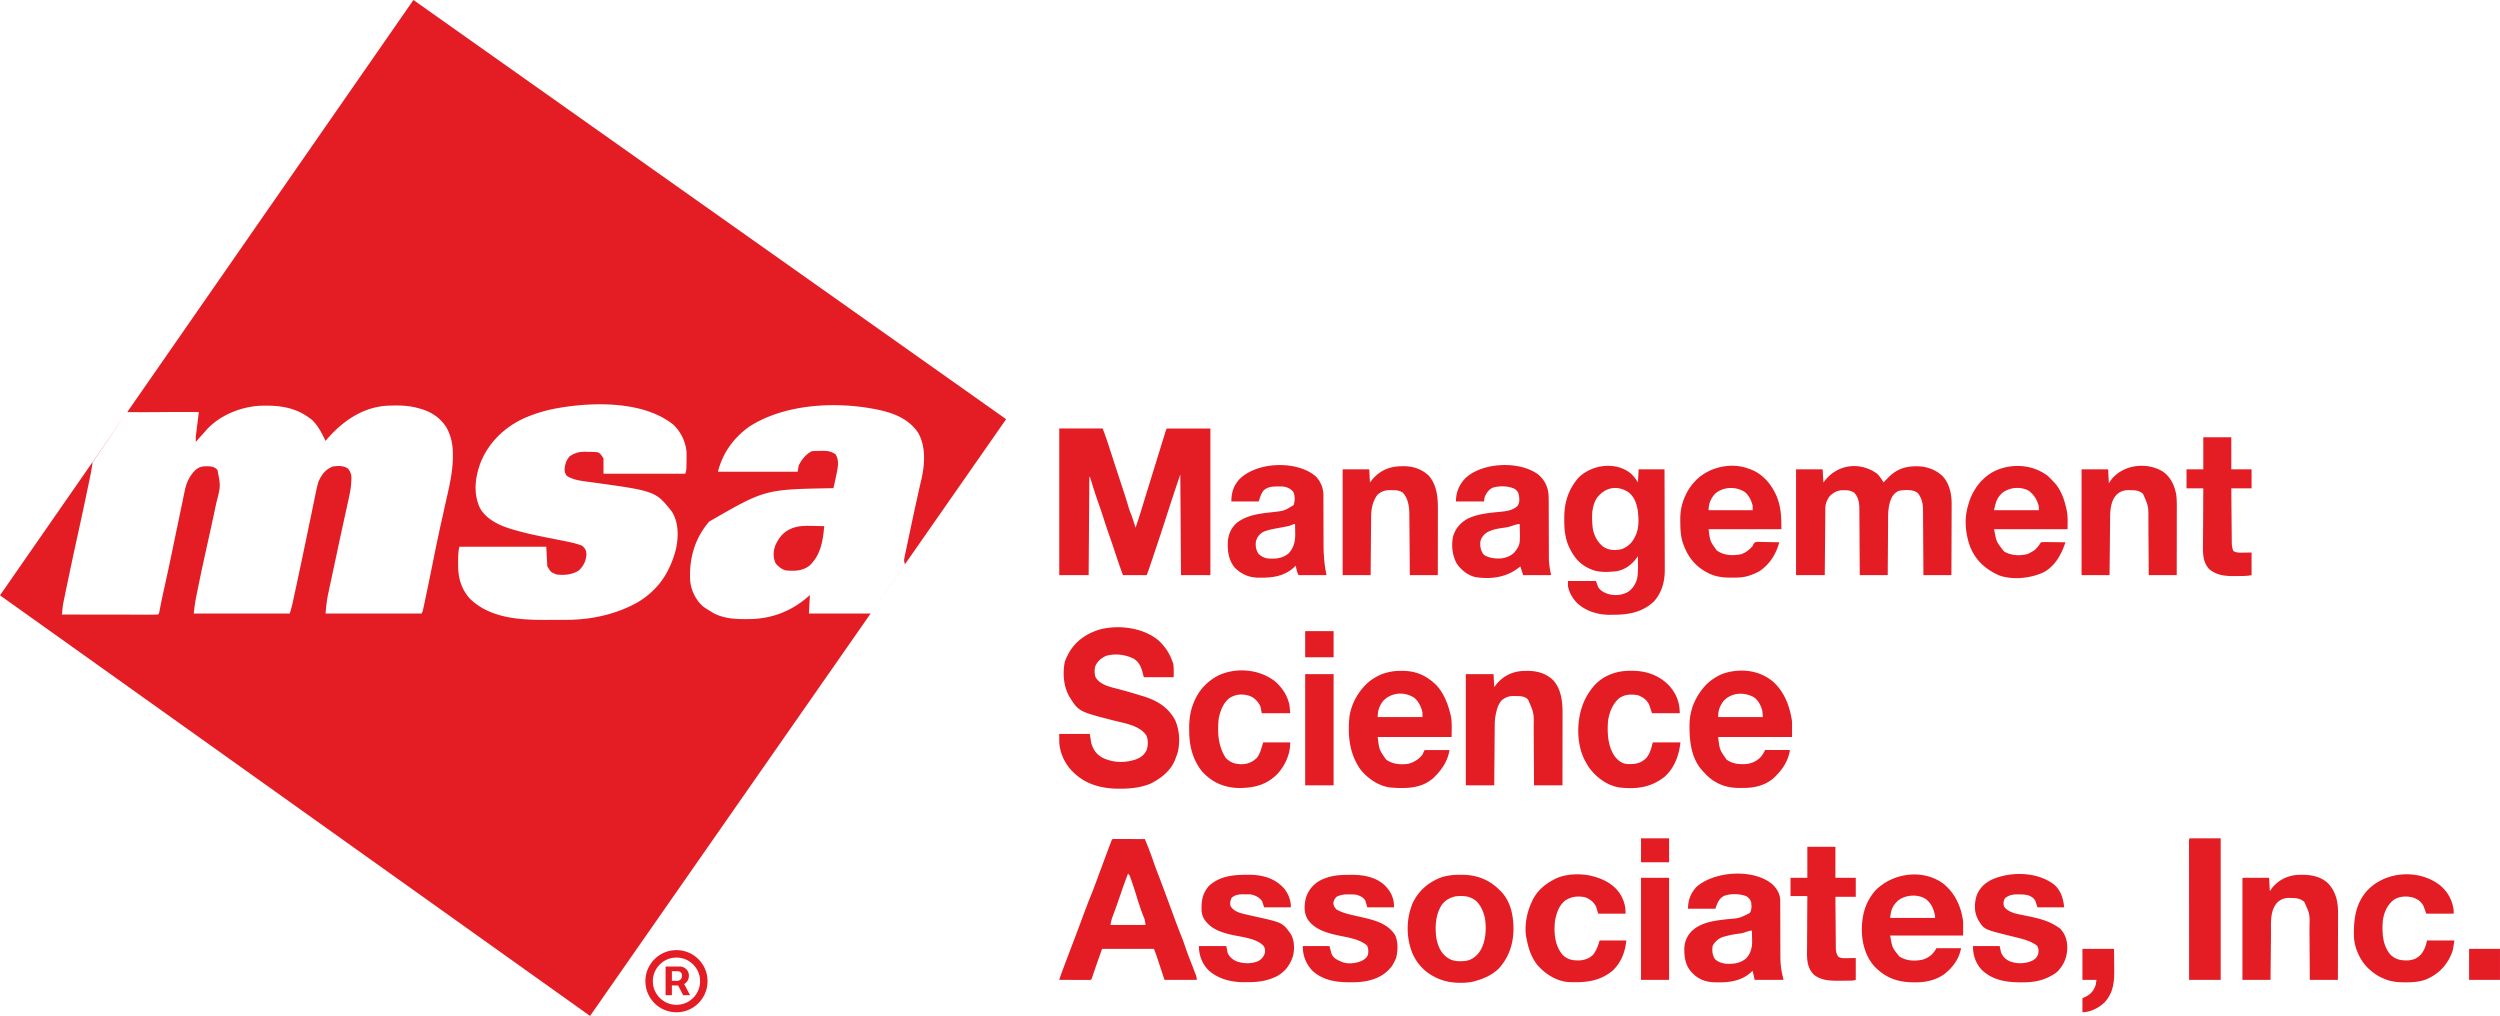 <svg fill="none" xmlns="http://www.w3.org/2000/svg" viewBox="0.07 0 402.57 163.59"><path d="M170.639 69h6.986a47 47 0 0 1 .94 2.655q.173.526.342 1.052l.607 1.866q.407 1.253.818 2.503l.109.33.41 1.248a80 80 0 0 1 .961 3.072c.121.397.271.778.424 1.162.257.685.466 1.389.685 2.088.332-.93.634-1.867.923-2.812l.269-.878.137-.45.636-2.064.125-.407 1.023-3.31.778-2.516.069-.226.326-1.061.334-1.077.099-.323c.225-.72.225-.72.351-.852h6.986v23.612h-4.732l-.113-16.211c-1.042 3.075-1.042 3.075-2.046 6.162-.779 2.453-1.6 4.893-2.418 7.333l-.105.311-.294.876-.089.263a31 31 0 0 1-.456 1.266h-3.831a112 112 0 0 1-1.306-3.786c-.294-.896-.594-1.788-.913-2.675a71 71 0 0 1-.859-2.581 81 81 0 0 0-.85-2.506 98 98 0 0 1-1.044-3.187l-.122-.392-.111-.351c-.069-.256-.069-.256-.204-.38l-.112 15.858h-4.733zm131.74 7.313c.406.414.696.876.992 1.38l.212-.228.352-.36.241-.25c1.439-1.43 2.872-1.809 4.794-1.769 1.458.053 2.866.576 3.947 1.619 1.102 1.245 1.44 2.897 1.422 4.545v.375q0 .606-.004 1.213 0 .423-.003.847-.002 1.109-.007 2.218a2191 2191 0 0 1-.024 6.709h-4.507l-.005-1.028q-.008-1.684-.021-3.368-.009-1.022-.012-2.042-.005-.986-.014-1.972l-.005-.75q0-.528-.007-1.056l.001-.31c-.015-1.022-.214-1.918-.861-2.705-.753-.6-1.898-.484-2.794-.396-.595.135-.914.44-1.275.94-.768 1.387-.694 2.922-.698 4.473q-.004.356-.006.713-.008.93-.012 1.863l-.016 2.243q-.012 1.696-.022 3.395h-4.507l-.004-1.052q-.01-1.722-.022-3.443-.008-1.042-.012-2.086-.005-1.008-.014-2.016l-.004-.767q0-.54-.008-1.078l.001-.319c-.013-.928-.177-1.844-.838-2.514-.524-.333-.967-.407-1.57-.395l-.232-.005c-.839.005-1.459.32-2.076.9a3.12 3.12 0 0 0-.76 1.968l-.003.29-.001.314-.004.334-.009 1.092-.008.758-.017 1.993-.018 2.034-.034 3.992h-4.62V75.578h4.281c.057 1.047.057 1.047.113 2.115l.437-.536c2.167-2.5 5.648-2.767 8.261-.844m-76.634-1.233.337-.008c1.549-.008 2.984.477 4.121 1.59 1.243 1.515 1.414 3.408 1.407 5.32v.352l-.002 1.135-.001.792-.002 2.075-.002 2.12-.006 4.156h-4.507l-.017-2.297-.012-1.446q-.011-1.145-.018-2.292l-.016-1.848-.006-.703q-.002-.495-.007-.99c-.002-.096-.002-.19-.002-.29-.017-1.217-.205-2.504-1.049-3.409-.593-.395-1.106-.41-1.789-.404l-.293-.007c-.785.001-1.364.198-1.973.721-.831 1.054-1.048 2.36-1.051 3.696l-.003.306-.008.99-.007.69-.014 1.81q-.008 1.087-.019 2.175l-.026 3.298h-4.507V75.578h4.282l.113 2.115c.142-.178.282-.354.429-.536 1.257-1.453 2.815-2.068 4.648-2.078m122.644.884c1.187.864 1.762 2.042 2.081 3.492.116.687.128 1.352.125 2.048v.364l-.001 1.19-.001.825-.002 2.17-.002 2.215-.006 4.344h-4.507l-.006-.992a886 886 0 0 0-.021-3.26 1290 1290 0 0 1-.025-3.883l-.004-.725c.02-2.231.02-2.231-.858-4.219-.617-.564-1.281-.606-2.065-.598l-.276-.008c-.744.001-1.338.193-1.901.712-.945.998-1.055 2.455-1.065 3.785l-.003.303-.009.982-.007.683q-.01.897-.017 1.794l-.021 2.157q-.018 1.634-.032 3.27h-4.507V75.577h4.282l.112 2.232.317-.47c1.919-2.555 5.801-3.01 8.419-1.377m6.476-5.552h4.507v5.168h3.267v3.055h-3.267q.014 1.819.032 3.639l.015 1.69q.006.816.016 1.632l.004.621.009.873.001.259c.008.504.066.925.261 1.388.567.327 1.213.262 1.845.25l1.084-.015v3.642c-.692.144-1.363.143-2.065.145l-.721.008c-1.447.012-2.918-.132-4.058-1.15-1.139-1.235-.99-2.896-.974-4.482l.002-.737q.002-.964.011-1.929.006-.986.008-1.972.008-1.932.023-3.862h-2.705v-3.055h2.705z" fill="#E41C24"/><path fill-rule="evenodd" clip-rule="evenodd" d="M263.822 77.693a5.9 5.9 0 0 0-1.239-1.527c-2.418-1.861-6.142-1.365-8.295.719-1.625 1.832-2.323 3.98-2.327 6.46l.002.401v.004c-.01 1.629.167 3.157.906 4.614l.061.113.075.14c.714 1.34 1.586 2.274 2.934 2.911h.001l.333.144c1.265.559 2.81.453 4.154.304 1.383-.27 2.407-1.054 3.242-2.204l.061-.085.001-.001.091-.128q.005.46.006.92v.193l.001.186v.02c.006.746.011 1.469-.119 2.205-.227.926-.682 1.66-1.439 2.202-.951.558-2.031.65-3.09.411-.73-.223-1.371-.507-1.781-1.204l-.338-.94h-4.507v.823c.199 1.075.775 2.03 1.521 2.782 1.572 1.387 3.493 1.886 5.505 1.841q.237-.005.472-.007c2.347-.014 4.591-.45 6.361-2.164 1.284-1.439 1.744-3.212 1.731-5.145l-.003-.503q0-.69-.002-1.379l-.005-1.462q0-1.381-.005-2.764a836 836 0 0 1-.008-3.17q-.007-3.412-.018-6.825h-4.169zm-.044 4.374c-.202-1.126-.618-2.156-1.533-2.847-1.831-1.12-3.655-.75-4.979.888-.972 1.45-.902 3.284-.718 4.972.205 1.188.799 2.298 1.754 2.998.908.56 1.906.592 2.922.34.893-.337 1.555-.908 2.02-1.773l.065-.132.063-.127c.67-1.257.597-2.925.406-4.319m-50.603-2.237c.013-1.2-.388-2.2-1.184-3.077-3.052-2.682-9.605-2.433-12.418.495-.888 1.065-1.216 2.095-1.216 3.499h4.395q.064-.181.125-.365c.167-.497.333-.991.664-1.397.587-.544 1.245-.625 2.002-.65l.314-.003c.299-.006.592-.001.89.019.653.106 1.165.349 1.589.876.294.641.261 1.446.05 2.107-.749.456-1.128.687-1.535.828-.417.144-.863.194-1.767.297l-.271.03c-1.935.218-3.87.436-5.505 1.642-.892.758-1.391 1.767-1.514 2.96-.069 1.658.077 3.043 1.127 4.346 1.029.995 2.165 1.506 3.556 1.579 2.244.063 4.372-.113 6.089-1.772l.082-.083.076-.076.021.108.02.106.058.285c.078.4.171.652.351 1.028h4.507c-.351-1.647-.478-3.221-.482-4.901q.002-.514-.001-1.027-.007-1.484-.01-2.968 0-.93-.006-1.861l-.003-.707V80.14zm-4.543 5.778a99 99 0 0 0-.021-1.22c-.216 0-.417.086-.621.173a2.6 2.6 0 0 1-.411.148l-.417.079a196 196 0 0 1-1.342.255c-.813.147-1.633.296-2.392.638-.594.365-.938.83-1.127 1.527-.072.788.006 1.263.395 1.938.419.437.832.624 1.408.764 1.27.12 2.47.055 3.493-.822.82-.904 1.056-1.915 1.043-3.137l-.004-.18zm40.793-5.994c-.123-1.32-.655-2.33-1.617-3.177-2.998-2.283-9.128-2.032-11.844.64-.96 1.061-1.438 2.216-1.438 3.67h4.507l.038-.238.075-.466c.262-.651.686-1.246 1.325-1.52 1.062-.31 2.465-.295 3.471.183.347.218.54.439.676.851.127.645.205 1.284-.139 1.856-.756.791-1.889.912-2.91 1.01l-.131.013c-1.712.163-3.551.338-5.109 1.13-1.145.662-1.915 1.566-2.292 2.883-.268 1.482-.103 2.955.602 4.283.735 1.07 1.739 1.876 2.981 2.185 2.362.387 4.808.105 6.786-1.34l.485-.374h.001l.153.477.298.932h4.507l-.075-.315-.038-.155c-.128-.781-.192-1.173-.224-1.567-.032-.395-.032-.792-.032-1.588l-.001-1.103q-.008-1.59-.01-3.18-.001-.993-.005-1.987l-.003-.379-.002-.378v-.153c.003-.732.005-1.463-.035-2.193m-4.645 4.775c-.37 0-.786.138-1.199.276-.308.103-.614.205-.9.25l-.415.06c-1.005.145-2.052.295-2.912.868-.487.4-.831.833-.915 1.494-.032.767.104 1.44.601 2.022.836.5 1.634.59 2.587.574.902-.063 1.775-.398 2.407-1.095.849-1.192.849-1.192.746-4.45m37.006-8.872-.161-.055c-2.791-1.043-6.308-.274-8.442 1.86l-.234.254a8 8 0 0 0-1.389 2.027l-.119.257c-.543 1.176-.786 2.344-.798 3.649l.003.433c.007 1.051.029 2.071.294 3.09.636 2.188 1.848 3.942 3.794 5.03l.116.063.114.062c1.149.631 2.36.823 3.649.826l.433-.003h.001c.925.008 1.768-.016 2.656-.305l.26-.092a10 10 0 0 0 1.352-.588c1.69-1.082 2.736-2.75 3.268-4.699q-.693-.018-1.385-.028l-.285-.004h-.001l-.28-.004a49 49 0 0 0-.833-.019l-.264-.002q-.248-.01-.496-.01c-.214.036-.314.053-.392.104-.069.044-.121.114-.22.245l-.126.306c-.528.617-1.114 1.083-1.874 1.337-1.364.26-2.715.215-3.893-.593-.539-.738-.813-1.114-.98-1.535-.174-.437-.232-.922-.351-1.911h11.718c0-2.044-.045-3.69-.865-5.537-.873-1.863-2.202-3.376-4.101-4.1zm.515 5.936c-.178-.815-.627-1.704-1.267-2.225-1.456-.934-3.474-.878-4.796.29-.69.791-1.035 1.573-1.035 2.64h7.098zm48.338-3.994a13 13 0 0 0-.79-.794c-2.471-1.933-6.008-2.117-8.76-.721-1.913 1.034-3.3 2.864-3.963 4.98l-.058.198-.063.214c-.679 2.19-.463 4.572.313 6.701.893 2.252 2.549 3.669 4.654 4.613 2.249.792 5.075.48 7.202-.507 1.851-1.026 2.819-2.833 3.493-4.816a184 184 0 0 0-1.957-.023h-.004q-.417-.008-.833-.01l-.133-.001-.132-.002a7 7 0 0 0-.885.036c-.322.502-.636.931-1.091 1.306l-.227.134-.146.087a5 5 0 0 1-.76.38c-1.236.299-2.615.232-3.719-.432-.611-.764-.921-1.15-1.122-1.591-.207-.454-.298-.964-.484-1.999h11.831q0-.352.007-.679c.012-.834.023-1.577-.156-2.411l-.013-.055-.063-.261c-.328-1.5-.885-3.009-1.929-4.133zm-2.253 4.111c-.267-1.076-.803-1.963-1.691-2.584-1.295-.653-2.895-.526-4.089.295-.96.805-1.192 1.624-1.432 2.877h7.212z" fill="#E41C24"/><path d="M186.624 103.126c1.026.959 1.716 1.962 2.213 3.325l.151.41c.124.717.078 1.455.078 2.184h-4.807l-.229-.864c-.26-.935-.592-1.571-1.373-2.1-1.35-.678-3.005-.892-4.457-.472-.761.329-1.338.804-1.724 1.583a3 3 0 0 0 .022 1.893c.776 1.24 2.392 1.542 3.656 1.874l.818.224q.196.054.398.107 1.105.305 2.2.647.233.074.468.143c2.17.645 4.092 1.696 5.257 3.881.716 1.595.846 3.623.38 5.327q-.125.365-.266.725-.054.158-.113.32c-.742 1.849-2.325 3.033-3.964 3.857-1.579.641-3.157.809-4.835.81h-.445c-2.548-.032-5.053-.656-7.009-2.517l-.264-.249c-1.205-1.215-2.019-2.902-2.14-4.691v-1.359h4.922l.228 1.482c.34 1.065.811 1.76 1.729 2.304 1.743.877 3.636.92 5.461.315.805-.326 1.318-.672 1.738-1.507.218-.705.263-1.635-.036-2.323-1.046-1.617-3.455-1.973-5.116-2.394-5.79-1.481-5.79-1.481-7.287-3.864-.953-1.669-1.097-3.651-.759-5.573.104-.324.225-.612.379-.914.076-.155.076-.155.151-.315 1.061-2.061 2.871-3.314 4.938-3.978 3.023-.874 7.115-.407 9.637 1.709m59.053 4.908.329-.005c1.609-.003 3.108.401 4.293 1.634 1.199 1.477 1.393 3.379 1.386 5.258v.379q0 .617-.003 1.234v.858l-.003 2.254-.002 2.302-.005 4.512h-4.578l-.006-1.045q-.008-1.712-.021-3.426-.009-1.038-.013-2.076-.005-1.004-.014-2.006l-.003-.763c.038-2.334.038-2.334-.859-4.393l-.158-.216c-.566-.471-1.265-.447-1.945-.449l-.282-.008c-.782-.004-1.354.217-1.963.747-.428.552-.644 1.083-.802 1.778l-.056.235a9 9 0 0 0-.209 1.99c-.003.157-.003.157-.004.317l-.008 1.029-.007.718-.015 1.88q-.007 1.13-.018 2.261-.014 1.713-.026 3.427h-4.578v-17.908h4.463l.115 2.099.328-.441c1.232-1.506 2.843-2.174 4.664-2.176m16.932-.015.363-.001c2.183.016 4.239.711 5.842 2.351 1.156 1.285 1.742 2.689 1.742 4.481h-4.463l-.458-1.359c-.395-.82-.973-1.183-1.745-1.52-1.093-.216-2.157-.2-3.102.478-1.069.925-1.608 2.316-1.791 3.759-.128 1.973-.003 4.135 1.201 5.725.554.658 1.123 1.03 1.943 1.104 1.229.03 2.146-.082 3.06-1.013.588-.741.789-1.541 1.006-2.481h4.464c-.247 2.133-.941 4.031-2.474 5.466-2.234 1.827-4.691 2.115-7.426 1.787-1.984-.348-3.789-1.69-4.965-3.416a18 18 0 0 1-.357-.626l-.186-.332c-1.221-2.401-1.306-5.464-.615-8.066.406-1.366.955-2.492 1.831-3.582l.199-.252c1.506-1.762 3.767-2.539 5.931-2.503m-57.248 1.675c1.17 1.004 2.045 2.327 2.36 3.921l.115 1.235h-4.578c-.112-.549-.112-.549-.229-1.111-.397-.803-.976-1.397-1.774-1.699-1.147-.328-2.143-.284-3.185.355-1.013.773-1.479 2.007-1.749 3.283-.243 2.252-.104 4.403 1.093 6.319.717.798 1.537 1.038 2.546 1.066.982-.017 1.747-.302 2.485-1.011.579-.735.736-1.585 1.042-2.509h4.349c0 1.912-.806 3.667-2.024 5.038-1.794 1.854-3.921 2.329-6.337 2.307-2.275-.064-4.231-.888-5.844-2.673-1.5-1.877-2.067-4.118-2.068-6.548l-.004-.396c-.003-1.266.132-2.48.561-3.663l.091-.253c.8-2.152 2.219-3.654 4.148-4.636 2.86-1.273 6.465-.97 9.002.975m4.879-1.143h4.578v17.908h-4.578z" fill="#E41C24"/><path fill-rule="evenodd" clip-rule="evenodd" d="m226.061 108.029-.32-.002a8.3 8.3 0 0 0-2.077.211l-.197.05-.065.016c-1.012.252-1.891.733-2.747 1.359-1.674 1.383-2.903 3.39-3.274 5.65-.328 3.142-.018 6.162 1.848 8.704 1.166 1.421 2.929 2.576 4.706 2.792 2.416.193 5.048.219 6.996-1.575l.135-.136.118-.121c1.145-1.162 2.026-2.494 2.289-4.199h-4.005l-.344.741c-.593.767-1.398 1.242-2.289 1.482-1.25.156-2.511.078-3.576-.699-.542-.777-.818-1.172-.987-1.615-.175-.459-.235-.969-.358-2.008h11.903q.001-.421.01-.827c.018-.907.035-1.772-.153-2.67l-.048-.184-.038-.148c-.419-1.642-1.041-3.186-2.147-4.435-1.561-1.568-3.261-2.348-5.38-2.386m3.063 6.698c-.18-.857-.637-1.792-1.287-2.339-1.583-1.05-3.667-.922-5.027.463-.634.819-.896 1.555-.896 2.617h7.21zm59.515 1.481c-.362-2.515-1.22-4.748-3.04-6.429-2.075-1.722-4.669-2.111-7.202-1.55l-.287.075c-1.161.293-2.287 1.005-3.19 1.838-1.683 1.734-2.729 3.911-2.793 6.436-.028 2.719.223 5.468 2.076 7.525l.244.257c.547.617 1.108 1.12 1.806 1.522l.156.087.078.043c1.162.656 2.394.866 3.698.875l.217-.002.219-.001c1.945.033 3.941-.416 5.395-1.913l.219-.24.001-.001c1.048-1.079 1.821-2.4 2.06-3.952h-4.006a4.8 4.8 0 0 1-.641 1.057c-.727.809-1.698 1.187-2.722 1.212l-.256.001c-.956.002-1.784-.159-2.59-.746-1.103-1.583-1.103-1.583-1.345-3.624h11.903zm-4.806-1.851c-.271-.851-.64-1.594-1.353-2.086-1.572-.866-3.539-.775-4.852.58-.627.825-.891 1.552-.891 2.617h7.21l-.058-.565z" fill="#E41C24"/><path d="M210.24 101.635h4.578v4.199h-4.578zm160.341 39.231.304-.002c1.48.004 3.003.347 4.098 1.406 1.267 1.367 1.592 3.019 1.577 4.847l.001.353-.004 1.138-.001.796q0 1.04-.006 2.082l-.003 2.129q-.005 2.087-.012 4.17h-4.52l-.014-2.229-.01-1.406q-.01-1.114-.015-2.226-.005-.9-.014-1.798l-.003-.683c.064-2.26.064-2.26-.848-4.241-.699-.529-1.213-.592-2.056-.602l-.282-.01c-.761-.008-1.352.164-1.929.675-1.306 1.327-1.065 3.48-1.08 5.192l-.007.636a1332 1332 0 0 1-.04 3.662l-.03 3.03h-4.52v-16.437h4.294l.113 2.154.317-.453c1.155-1.487 2.848-2.198 4.69-2.183m22.376 1.669c1.26 1.04 2.009 2.396 2.224 4.028v.567h-4.407l-.452-1.247c-.411-.749-.902-1.06-1.695-1.36-1.046-.262-2.116-.221-3.052.34-1.083.828-1.628 2.066-1.808 3.4-.127 1.9-.071 3.941 1.231 5.464.874.821 1.691.953 2.873.922.863-.078 1.437-.331 2.04-.959.558-.684.805-1.397.976-2.252h4.407c-.266 1.729-.266 1.729-.565 2.38l-.104.228c-.844 1.779-2.241 3.024-4.077 3.74-1.026.333-2.006.401-3.08.396l-.234-.001c-1.21-.005-2.245-.114-3.354-.622l-.322-.136c-.683-.312-1.26-.733-1.825-1.224l-.233-.201c-1.365-1.268-2.3-3.309-2.378-5.186-.06-2.792.252-5.392 2.245-7.513 2.959-3.043 8.228-3.356 11.59-.764M352.691 135h4.972v22.785h-5.085l-.006-8.862-.003-4.115-.001-3.585-.003-1.899v-1.786l-.001-.657v-.894l-.001-.266c.002-.595.002-.595.128-.721m44.976 17.798h4.972v4.987h-4.972zm-196.876-11.932.404-.006c1.765-.008 3.693.413 5.041 1.622l.207.172c.844.758 1.357 1.876 1.489 3.002v.453h-4.295l-.339-1.02c-.455-.603-1.129-.952-1.872-1.064a12 12 0 0 0-.904-.013l-.305-.006c-.661.005-1.247.095-1.778.516-.27.431-.316.864-.226 1.361.475.799 1.261 1.064 2.133 1.285l.579.132.312.072q.6.138 1.2.271c4.172.936 4.172.936 5.495 2.774.577 1.01.605 2.316.374 3.435-.476 1.531-1.295 2.641-2.719 3.395-1.437.677-2.776.901-4.344.906q-.386.002-.772.008c-2.12.016-4.237-.497-5.839-1.963-1.006-1.058-1.504-2.41-1.504-3.854h4.407l.226 1.134c.344.678.822 1.078 1.519 1.358 1.14.356 2.295.385 3.409-.073.534-.3.869-.707 1.061-1.285.066-.488.041-.809-.247-1.205-1.167-1.203-3.571-1.391-5.134-1.749-1.771-.412-3.419-.98-4.429-2.577-.318-.593-.397-1.08-.388-1.753l.002-.26c.024-1.262.345-2.317 1.197-3.286 1.741-1.571 3.809-1.771 6.04-1.782m16.364.007.409-.004c1.236-.001 2.45.099 3.61.55l.23.089a5.2 5.2 0 0 1 2.747 2.582c.31.75.393 1.171.393 2.02h-4.295l-.339-1.134c-.388-.524-.853-.74-1.469-.907a9 9 0 0 0-1.13-.043l-.291-.003a3.8 3.8 0 0 0-1.743.386c-.305.344-.434.568-.508 1.02.076.466.186.668.508 1.021.825.47 1.7.71 2.62.913l.748.174.7.16c2.049.472 4.13.981 5.347 2.833.54 1.059.482 2.592.192 3.72a7 7 0 0 1-.453.928l-.206.369c-.623.784-1.259 1.359-2.168 1.785l-.256.123c-1.389.613-2.864.734-4.363.72l-.239-.002c-2.149-.014-4.275-.386-5.882-1.951-.992-1.121-1.464-2.38-1.464-3.878h4.294l.339 1.247c.339.784 1.058 1.047 1.808 1.361.974.319 2.122.167 3.051-.227.489-.268.812-.494 1.017-1.02.072-.536.083-.975-.169-1.46-1.205-1.027-3.026-1.275-4.528-1.594-1.895-.407-3.858-.925-5.021-2.614-.605-1.045-.572-2.154-.326-3.309.364-1.281 1.096-2.209 2.23-2.895 1.5-.793 2.939-.958 4.607-.96m113.775 1.644c1.046.989 1.379 2.207 1.533 3.593h-4.295l-.339-1.021c-.287-.518-.665-.739-1.206-.938-.491-.108-.962-.127-1.463-.132l-.273-.003c-.743.01-1.398.136-1.973.641-.226.424-.259.754-.17 1.226.322.63.952.883 1.582 1.133.651.19 1.321.313 1.985.446 1.794.362 3.609.754 5.135 1.822l.31.198c.837.839 1.189 1.875 1.202 3.046-.006 1.299-.354 2.426-1.173 3.444l-.156.206c-.414.483-.919.771-1.476 1.062l-.206.11c-1.421.701-2.924.855-4.484.832l-.253-.002c-2.266-.021-4.38-.407-6.068-2.053-.963-1.082-1.37-2.346-1.37-3.783h4.294l.226 1.021c.313.723.757 1.155 1.486 1.462a4.78 4.78 0 0 0 3.486-.102c.55-.29.816-.541 1.017-1.134.084-.523.092-.886-.211-1.332-1.051-.758-2.197-1.038-3.433-1.34q-.512-.126-1.026-.255l-.251-.062c-3.797-.951-3.797-.951-4.726-2.452-.671-1.233-.672-2.506-.297-3.854.433-1.212 1.227-2 2.353-2.594 3.07-1.435 7.526-1.359 10.24.815m-74.294-1.396.324.089c1.761.534 3.331 1.478 4.222 3.134.483.974.653 1.687.653 2.786h-4.407l-.34-1.134c-.389-.754-.987-1.222-1.773-1.517-1.184-.224-2.174-.131-3.186.521-1.035.779-1.441 2.109-1.673 3.333a17 17 0 0 0-.035.497l-.022.4c-.059 1.613.237 3.331 1.344 4.576.826.761 1.658.879 2.751.846.811-.074 1.573-.346 2.142-.948.534-.747.744-1.353 1.018-2.267h4.294c-.169 1.862-.834 3.579-2.222 4.885-2.172 1.773-4.571 1.947-7.271 1.804-1.879-.21-3.602-1.326-4.824-2.735-.998-1.288-1.424-2.612-1.73-4.18q-.032-.143-.067-.29c-.31-1.85.083-3.923.858-5.605l.139-.316c.731-1.498 1.911-2.547 3.364-3.312l.256-.144c1.736-.887 4.333-.939 6.185-.423m34.467-4.761h4.52v4.988h3.277v3.061h-3.277q.01 1.733.027 3.468a870 870 0 0 1 .025 3.165q.004.295.005.592.002.415.008.831l-.001.246c.01.525.114.887.388 1.334.504.338 1.146.251 1.73.24l1.095-.014v3.514c-.396.133-.756.132-1.168.133l-.249.001-.521.001-.784.004c-1.451.005-2.898-.03-4.062-1.014-1.196-1.244-1.074-2.802-1.057-4.412l.002-.71q.002-.932.012-1.862.005-.952.007-1.903.01-1.864.023-3.727h-2.712v-2.948h2.712zm-26.782 4.988h4.52v16.437h-4.52z" fill="#E41C24"/><path fill-rule="evenodd" clip-rule="evenodd" d="M235.162 140.866h-.004c-.978-.008-1.862.087-2.805.345-2.157.766-3.812 2.132-4.814 4.232a10.86 10.86 0 0 0-.1 7.893c.826 1.997 2.257 3.408 4.226 4.244l.223.092c1.572.66 3.936.756 5.594.353l.395-.126c1.304-.38 2.457-.935 3.463-1.862 1.662-1.778 2.415-3.958 2.442-6.37.001-2.234-.432-4.507-2.049-6.163l-.126-.12-.113-.109c-1.646-1.642-3.677-2.405-5.991-2.411zm3.959 6.718c-.243-.947-.665-1.862-1.385-2.537-1.016-.785-2.041-.835-3.277-.716-.93.234-1.584.566-2.19 1.331-1.036 1.55-1.155 3.587-.905 5.39.208 1.156.686 2.346 1.646 3.068l.234.152c.823.561 1.754.55 2.715.479.955-.114 1.672-.61 2.264-1.344 1.116-1.555 1.242-3.735.961-5.583l-.032-.122z" fill="#E41C24"/><path d="M335.401 152.798h5.085q.016 1.146.025 2.292l.009.777c.032 2.134-.063 3.927-1.581 5.574-.912.863-2.275 1.559-3.538 1.559v-2.267l.522-.234c.86-.433 1.316-1.003 1.625-1.92l.113-.794h-2.26z" fill="#E41C24"/><path fill-rule="evenodd" clip-rule="evenodd" d="M286.739 144.933c-.044-1.032-.553-1.851-1.283-2.551-3.025-2.541-9.326-2.122-12.208.44-.944 1.02-1.356 2.13-1.356 3.514h4.407l.004-.012c.278-.834.521-1.565 1.318-2.025 1.062-.447 2.582-.391 3.651.011.422.264.642.535.791 1.005.068.605.104 1.171-.226 1.701-.817.413-1.23.623-1.668.748-.449.128-.924.167-1.885.246l-.181.021c-2.012.23-4.116.472-5.646 1.932-.781.826-1.147 1.771-1.166 2.901.003 1.443.231 2.722 1.267 3.789l.161.152.077.073c.808.786 1.837 1.179 2.946 1.279 2.18.113 4.437.014 6.165-1.484l.194-.183.188-.179.339 1.474h4.633l-.113-.567c-.313-1.167-.383-2.251-.387-3.454q.003-.538 0-1.078-.007-1.354-.009-2.708a914 914 0 0 0-.01-3.443v-.001l-.001-.693-.001-.162-.001-.162q.002-.293 0-.584m-4.535 6.207q-.01-.646-.028-1.29c-.311 0-.649.116-.99.233-.284.098-.572.197-.849.23-1.028.115-1.993.31-2.981.616-.668.296-1.189.749-1.509 1.415-.1.748-.045 1.389.339 2.041.458.5 1.045.676 1.695.793 1.263.076 2.365-.011 3.373-.855.744-.804.975-1.744.961-2.819zM179.576 135.1h-.137c-.279.018-.279.018-.433.393l-.134.356-.097.256-.001.003-.134.358-.166.442a590 590 0 0 0-1.647 4.435l-.086.232-.02.056a72 72 0 0 1-.84 2.211c-.657 1.626-.657 1.626-2.017 5.277q-.377 1.014-.76 2.023-.579 1.519-1.153 3.036l-.217.575-.155.41v.001l-.156.41-.034.092-.063.166a45 45 0 0 0-.687 1.953h.008a536 536 0 0 0 2.158.007h.37q.543.004 1.085.004l.34.001h.171l.166.001h.308l.273.001c.115-.008.166-.011.208-.032a.5.5 0 0 0 .111-.095c.833-2.443.833-2.443 1.695-4.874h8.363l.095.254q.174.457.337.917l.071.213.082.251.021.064.063.189.094.283.071.213v.001l.861 2.602h5.198c0-.348-.079-.589-.2-.911l-.045-.116-.044-.113q-.239-.633-.485-1.262l-.194-.492v-.001l-.026-.066-.017-.045-.054-.139a54 54 0 0 1-.806-2.204c-.167-.497-.34-.99-.534-1.477a94 94 0 0 1-1.037-2.686l-.105-.283-.165-.449-.588-1.594-.392-1.063-.393-1.063-.048-.132-.047-.126a178 178 0 0 0-1.159-3.074 38 38 0 0 1-.546-1.457 49 49 0 0 0-.929-2.558l-.119-.294-.002-.004-.098-.245-.001-.001-.328-.817-1.842-.005-.375-.001h-.374l-.37-.002-.74-.002h-.177l-.172-.001-.174-.001h-.484zm2.568 6.335c-.115-.335-.175-.512-.43-.767a95 95 0 0 0-1.165 3.224l-.057.166a116 116 0 0 1-.617 1.77l-.08.222-.063.175-.139.381-.139.382-.063.169-.069.188-.122.335c-.162.438-.232.788-.311 1.263h5.65c-.113-.793-.113-.793-.209-1.077a21 21 0 0 1-.758-2.04 55 55 0 0 1-.473-1.469 46 46 0 0 0-.595-1.871l-.119-.344-.061-.181-.06-.175-.116-.338zm134.046 6.942c-.341-2.397-1.217-4.39-3.08-5.997-3.273-2.516-8.166-1.869-11.011.973-1.737 1.964-2.28 4.222-2.211 6.798.09 2.159.796 4.353 2.417 5.865l.212.183c1.638 1.439 3.453 1.961 5.594 1.981l.115.001.117.001c1.724.025 3.299-.288 4.742-1.27 1.373-1.038 2.48-2.506 2.766-4.228h-3.955c-.566.993-1.14 1.488-2.224 1.848-1.293.272-2.603.213-3.738-.499-1.165-1.425-1.165-1.425-1.496-3.389h11.752zm-4.52-.907c-.23-1.099-.557-1.936-1.44-2.663-1.306-.879-3.318-.745-4.538.226-.901.85-1.13 1.527-1.254 2.777h7.232z" fill="#E41C24"/><path d="M264.321 135h4.52v3.854h-4.52zM109 163q-1.038 0-1.944-.387a5.1 5.1 0 0 1-1.594-1.075 5.1 5.1 0 0 1-1.075-1.594A4.9 4.9 0 0 1 104 158q0-1.038.387-1.944a5.1 5.1 0 0 1 1.075-1.594q.688-.687 1.594-1.075A4.9 4.9 0 0 1 109 153q1.038 0 1.944.387a5.04 5.04 0 0 1 2.668 2.669A4.9 4.9 0 0 1 114 158a4.9 4.9 0 0 1-.388 1.944 5.04 5.04 0 0 1-2.668 2.669A4.9 4.9 0 0 1 109 163m0-1.2q1.05 0 1.912-.512a3.9 3.9 0 0 0 1.375-1.375A3.67 3.67 0 0 0 112.8 158q0-1.05-.513-1.913a3.9 3.9 0 0 0-1.375-1.375A3.7 3.7 0 0 0 109 154.2q-1.05 0-1.913.512-.862.513-1.375 1.375A3.7 3.7 0 0 0 105.2 158q0 1.05.512 1.913.513.862 1.375 1.375a3.7 3.7 0 0 0 1.913.512" fill="#E41C24"/><path fill-rule="evenodd" clip-rule="evenodd" d="M107.25 160.25v-4.613h2.337q.282 0 .613.163.331.156.562.488.238.324.238.825 0 .506-.244.862a1.65 1.65 0 0 1-.514.487l.945 1.788h-1.112l-.808-1.562h-1.005v1.562zm1.95-2.312h-.938v-1.551h.963q.181 0 .419.151.243.15.243.575 0 .412-.243.618-.239.207-.444.207M89.594 86.85l-.533-.106.538.106zM20.562 66.358h5.633c-1.901.014-3.788.027-5.634 0m47.801 31.034-.022.105-.038.176zm-12.32-16.29.03-.133zm.604-3.832.002-.105v-.002zm-6.823 7.386-.022.105-.021.104zm-2.48 11.715-.015.073z" fill="#E41C24"/><path fill-rule="evenodd" clip-rule="evenodd" d="m31.594 70.33.493-3.972a269 269 0 0 0-5.846 0h-5.68L66.644 0l95.439 67.5-21.816 31.289 5.526-7.94c-.175-.526-.158-.686-.048-1.21l.003-.014c.042-.204.042-.208.088-.425q.034-.165.071-.331l.031-.144.043-.208.06-.288a303 303 0 0 1 .338-1.6l.112-.531.003-.015.003-.016.039-.187.073-.344q.598-2.855 1.231-5.7l.117-.532c.151-.687.306-1.374.474-2.059.567-2.474.773-5.37-.558-7.625-1.46-2.105-3.764-3.068-6.194-3.593h-.003l-.248-.055-.093-.02c-6.541-1.346-14.846-.952-20.579 2.725-2.516 1.767-4.326 4.263-5.076 7.28h12.835l.165-.994c.498-.98 1.143-1.816 2.139-2.316.454-.025.903-.038 1.357-.042l.375-.01c.805-.006 1.358.095 2.052.548.61.92.403 1.99.201 3.037l-.02.099a92 92 0 0 1-.51 2.325l-.46.01c-10.588.203-10.588.203-19.538 5.371-2.33 2.673-3.266 5.988-3.068 9.488.13 1.587.875 3.124 2.07 4.18.406.294.817.556 1.25.809l.134.083.189.117c1.635.927 3.559 1.048 5.395 1.031l.609-.005c3.668-.066 6.906-1.375 9.635-3.874l-.165 2.979h9.939l-45.182 64.801L.07 95.864l20.49-29.506-5.587 8.109a30 30 0 0 1-.372 2.2l-.08.39-.047.225q-.112.54-.227 1.084l-.097.466a657 657 0 0 1-1.463 6.842 683 683 0 0 0-1.522 7.082l-.111.536-.112.536-.001.004q-.161.76-.319 1.52l-.037.184-.06.288-.092.439-.085.413v.002c-.15.717-.15.717-.311 2.28l5.49.009 2.744.003h.052l2.742.003.52.001h.52q.752.004 1.504.003h.457q.719.005 1.438-.019c.165-.165.165-.165.254-.567q.326-1.752.717-3.49.621-2.775 1.198-5.56l.14-.677.001-.006.139-.671.048-.23.047-.224.096-.46.043-.212.052-.25.247-1.187.247-1.187q.251-1.218.505-2.437l.064-.303.022-.108.11-.52q.134-.66.273-1.32v-.002l.045-.215.039-.188c.273-1.346.694-2.339 1.637-3.353.637-.58 1.086-.703 1.924-.713.732.018 1.196.04 1.727.589.525 2.621.525 2.621-.189 5.351q-.09.417-.177.835c-.448 2.13-.917 4.256-1.39 6.38-.39 1.75-.77 3.5-1.131 5.258l-.002.008-.176.857-.252 1.222-.076.379c-.197.946-.316 1.868-.422 2.836h15.467l.065-.227.02-.067c.117-.414.236-.828.337-1.245l.022-.104v-.001l.05-.231.062-.286.024-.108.01-.047.007-.033.016-.073.013-.059.044-.205.166-.773.137-.633.217-1.008a791 791 0 0 0 1.37-6.48l.061-.293.065-.307v-.005l.153-.733.091-.437.092-.438.027-.135.021-.104.022-.105.018-.086.001-.004v-.001q.258-1.23.508-2.458l.026-.126q.14-.69.283-1.38l.081-.388.036-.172.028-.133c.155-.774.31-1.54.535-2.297.5-1.173 1.099-1.992 2.303-2.482.856-.13 1.73-.179 2.469.33.342.45.483.744.548 1.308l-.002.073-.002.082-.003.09v.004l-.002.096-.002.052v.001l-.002.105c-.017 1.036-.204 2.016-.425 3.025l-.026.117-.061.272-.026.119-.036.166-.03.133v.005l-.093.423-.505 2.297-.043.198-.057.267a715 715 0 0 0-1.117 5.19l-.002.008a805 805 0 0 1-.78 3.661l-.002.006q-.091.423-.18.847-.131.6-.259 1.2v.001l-.079.377c-.235 1.076-.334 2.099-.434 3.21h15.467c.165-.33.165-.33.25-.678q.029-.13.055-.256l.027-.128.012-.057.038-.176.022-.105.025-.116.025-.12.027-.125.03-.143v-.001l.065-.308a414 414 0 0 0 .925-4.468l.372-1.84c.411-2.04.83-4.075 1.284-6.105l.487-2.193.06-.278q.16-.721.323-1.441c.487-2.123.953-4.22 1.009-6.406v-.018l.003-.541c.018-1.589-.249-3.014-1.015-4.419-.981-1.583-2.436-2.541-4.2-3.051l-.11-.028-.107-.028-.057-.014-.131-.033-.077-.02c-1.614-.453-3.319-.43-4.982-.362-3.831.265-6.979 2.42-9.465 5.24l-.058.066-.09.105-.214.247-.047-.095c-.581-1.186-1.16-2.365-2.134-3.278-2.537-2.067-5.301-2.396-8.456-2.277-3.069.186-6.394 1.534-8.507 3.844l-.273.316-.206.229q-.499.55-.992 1.105l-.283.321zm76.917-1.934a6.94 6.94 0 0 1 2.109 4.37c.012.455.01.905-.001 1.359l-.001.139v.17l-.001.16c-.013 1.12-.013 1.12-.204 1.694H97.249v-2.483c-.352-.52-.475-.701-.642-.818a2 2 0 0 0-.345-.174c-.44-.043-.883-.046-1.324-.05l-.177-.002-.164-.006-.25-.009c-.978-.01-1.715.166-2.528.729-.6.666-.747 1.259-.841 2.126.023.43.12.652.347 1.018 1.009.646 2.249.808 3.423.96l.354.047c10.536 1.445 10.536 1.445 13.172 4.785 1.116 1.792 1.061 4.072.628 6.091-1.005 3.738-2.828 6.484-6.141 8.48-3.516 1.982-7.554 2.827-11.564 2.832l-.505.002h-1.053q-.793 0-1.585.007c-4.297.011-9.1-.249-12.353-3.454-1.486-1.711-1.902-3.52-1.86-5.747q.002-.132.002-.265v-.002l.002-.268c.007-.726.026-1.342.202-2.05h13.987v.001l.164 3.134v.01c.55.937.55.937 1.482 1.323 1.288.152 2.509.051 3.62-.662.776-.776 1.106-1.47 1.204-2.555-.064-.727-.16-.943-.71-1.416-1.052-.406-2.166-.623-3.269-.836l-.926-.186h-.005l-.533-.106-.889-.175c-1.737-.34-3.454-.711-5.155-1.198l-.287-.082-.002-.001-.007-.002-.132-.037c-2.01-.593-4.19-1.553-5.25-3.475-1.065-2.314-.78-4.8.067-7.151 1.31-3.354 3.877-5.827 7.126-7.306a23.2 23.2 0 0 1 5.477-1.62l.063-.011.05-.009.11-.019.112-.02c5.64-.927 13.492-1.012 18.167 2.758" fill="#E41C24"/><path d="m130.849 84.686.569.008q.688.013 1.374.033c-.199 2.396-.56 4.645-2.375 6.361-1.128.887-2.499.895-3.878.755-.666-.206-1.073-.58-1.552-1.086-.451-.998-.434-1.882-.075-2.914.645-1.398 1.334-2.237 2.766-2.808 1.064-.38 2.052-.384 3.171-.35" fill="#E41C24"/></svg>